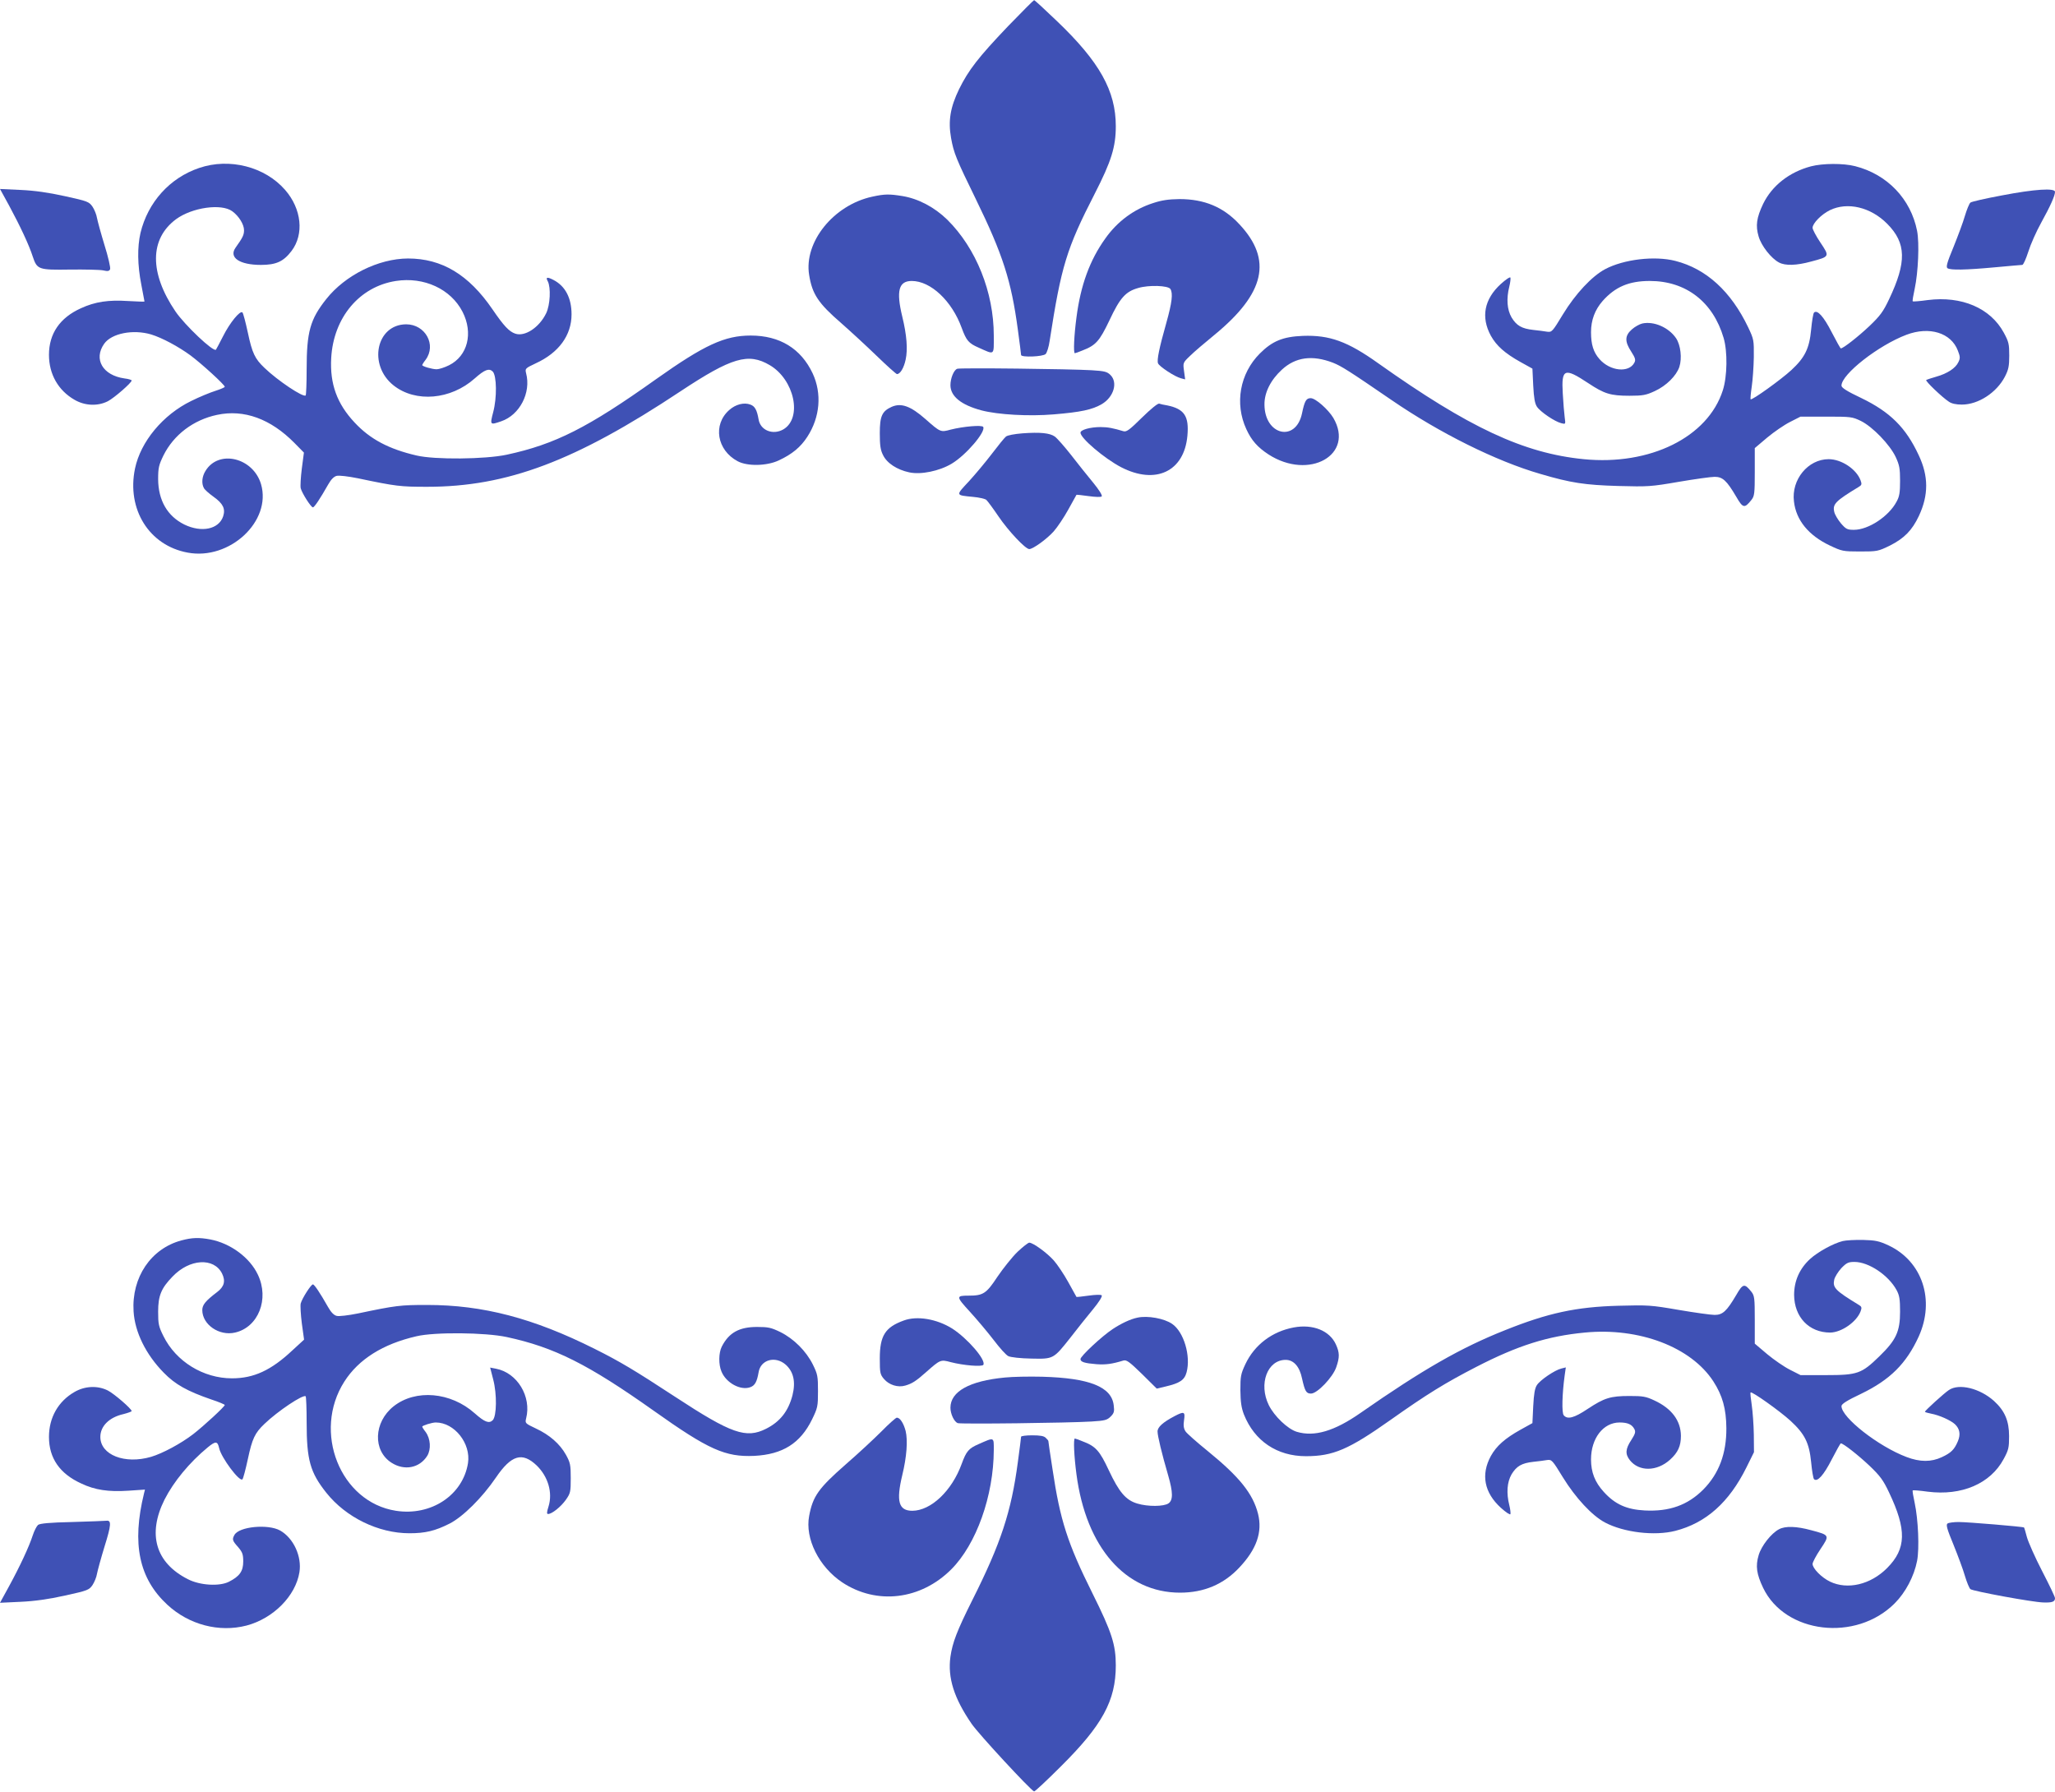 <?xml version="1.0" standalone="no"?>
<!DOCTYPE svg PUBLIC "-//W3C//DTD SVG 20010904//EN"
 "http://www.w3.org/TR/2001/REC-SVG-20010904/DTD/svg10.dtd">
<svg version="1.0" xmlns="http://www.w3.org/2000/svg"
 width="1280pt" height="1116pt" viewBox="0 0 1280 1116"
 preserveAspectRatio="xMidYMid meet">
<g transform="translate(0,1116) scale(0.1,-0.1)"
fill="#3f51b5" stroke="none">
<path d="M6279 10997 c-186 -195 -246 -273 -305 -392 -55 -114 -69 -197 -50
-305 17 -94 31 -128 154 -380 169 -346 221 -509 262 -814 11 -81 20 -152 20
-157 0 -16 137 -11 153 6 8 8 20 45 25 82 72 465 105 574 281 917 103 201 131
291 131 420 0 220 -101 401 -367 655 -75 72 -139 131 -142 130 -3 0 -76 -73
-162 -162z"/>
<path d="M1241 10114 c-184 -62 -320 -214 -366 -405 -20 -88 -19 -199 5 -321
11 -57 20 -104 20 -106 0 -2 -46 0 -102 3 -122 8 -205 -4 -294 -45 -131 -59
-199 -158 -199 -290 0 -121 58 -222 159 -280 65 -38 145 -41 208 -9 40 21 148
115 148 129 0 4 -20 10 -45 13 -135 19 -194 120 -126 216 46 65 180 91 292 58
69 -21 171 -76 246 -131 71 -53 213 -183 213 -195 0 -4 -26 -15 -57 -25 -32
-10 -101 -38 -153 -64 -176 -86 -314 -253 -349 -420 -53 -254 88 -480 328
-524 262 -49 524 196 457 426 -49 166 -264 218 -346 83 -22 -35 -26 -78 -10
-107 5 -10 32 -34 60 -54 60 -43 75 -75 60 -122 -27 -81 -135 -103 -242 -51
-105 52 -162 150 -163 282 0 71 4 88 33 148 64 129 187 222 334 253 168 36
334 -25 482 -175 l59 -60 -13 -99 c-7 -55 -10 -110 -7 -123 8 -31 64 -119 76
-119 9 0 44 52 95 142 18 32 36 50 53 54 14 4 73 -3 132 -15 238 -50 265 -53
431 -53 499 0 924 160 1579 595 319 211 422 241 555 163 154 -90 205 -329 86
-400 -65 -38 -144 -7 -155 62 -10 58 -23 82 -51 92 -39 15 -92 2 -132 -34
-103 -91 -77 -250 53 -319 60 -32 180 -30 255 5 84 39 137 83 179 148 79 122
91 269 33 394 -73 155 -205 236 -386 236 -162 0 -288 -58 -590 -272 -424 -302
-628 -405 -929 -470 -134 -29 -450 -32 -563 -5 -172 40 -288 101 -385 205
-110 117 -155 241 -146 402 14 252 176 445 403 480 175 27 342 -50 415 -192
68 -133 32 -275 -84 -333 -28 -14 -63 -25 -77 -25 -28 0 -90 18 -90 26 0 3 9
18 21 33 69 93 -2 221 -121 221 -187 -1 -239 -254 -78 -381 137 -108 356 -89
505 44 62 55 89 65 112 43 25 -26 27 -163 3 -253 -21 -81 -20 -81 50 -57 115
39 187 178 155 299 -7 29 -6 31 60 62 144 66 223 175 223 305 0 102 -39 176
-112 214 -40 21 -51 18 -36 -8 20 -39 15 -147 -10 -199 -43 -89 -133 -148
-193 -127 -38 13 -71 48 -142 152 -148 216 -315 316 -526 316 -184 -1 -391
-104 -509 -253 -100 -126 -122 -203 -122 -438 0 -86 -3 -158 -6 -162 -15 -14
-174 92 -257 172 -60 57 -76 92 -103 218 -14 65 -29 122 -34 127 -14 14 -78
-63 -121 -149 -22 -43 -42 -81 -44 -83 -16 -16 -194 153 -252 238 -163 240
-162 452 4 575 100 73 282 99 350 49 41 -30 73 -82 73 -118 0 -29 -8 -46 -53
-109 -43 -61 25 -107 158 -107 95 0 141 21 191 87 79 104 63 262 -40 380 -126
145 -347 201 -535 137z"/>
<path d="M11280 10124 c-136 -36 -243 -121 -298 -234 -41 -86 -48 -136 -28
-203 17 -59 79 -137 127 -162 39 -21 109 -19 200 6 117 31 116 31 58 118 -27
40 -49 82 -49 92 0 28 55 84 108 110 110 53 254 19 357 -85 119 -120 122 -238
11 -471 -36 -76 -55 -102 -122 -166 -70 -66 -163 -139 -178 -139 -3 0 -28 45
-57 101 -50 98 -90 142 -110 122 -5 -5 -13 -53 -18 -106 -11 -118 -39 -174
-123 -252 -64 -59 -246 -190 -254 -182 -2 2 1 38 7 78 6 41 12 124 13 184 1
107 0 112 -35 186 -107 224 -261 365 -454 414 -129 33 -322 10 -438 -52 -82
-44 -184 -153 -262 -281 -66 -109 -69 -112 -99 -108 -17 3 -55 8 -85 11 -73 8
-105 27 -136 78 -28 49 -33 116 -14 192 6 24 9 49 7 56 -2 6 -28 -11 -60 -40
-103 -94 -125 -206 -62 -322 35 -63 88 -110 185 -164 l74 -41 5 -105 c4 -78
10 -112 23 -132 21 -32 111 -93 152 -103 27 -7 27 -7 21 37 -3 24 -9 91 -12
149 -9 154 10 162 158 64 101 -67 139 -79 258 -79 83 0 103 4 157 29 72 33
134 95 153 150 18 55 8 137 -20 179 -46 68 -139 108 -211 92 -17 -4 -46 -20
-65 -37 -44 -39 -45 -75 -3 -139 25 -39 28 -51 19 -68 -34 -65 -151 -53 -217
22 -38 43 -53 91 -53 168 0 75 24 139 72 194 78 88 164 125 294 125 225 0 394
-130 460 -355 25 -85 23 -239 -5 -326 -93 -292 -453 -470 -867 -429 -374 37
-715 197 -1279 597 -192 137 -304 177 -470 171 -124 -5 -190 -32 -268 -110
-124 -124 -158 -311 -84 -471 32 -70 70 -113 139 -158 252 -162 537 -2 403
228 -32 53 -111 123 -141 123 -28 0 -38 -17 -54 -94 -38 -183 -233 -138 -234
54 -1 75 39 154 109 218 85 78 189 92 317 43 53 -21 99 -50 366 -233 299 -205
650 -380 927 -460 190 -56 277 -69 485 -75 186 -5 203 -4 377 26 100 17 200
31 223 31 50 0 75 -23 134 -123 42 -73 52 -75 95 -21 19 24 21 40 21 175 l0
148 78 66 c42 35 106 79 142 97 l65 33 160 0 c154 0 162 -1 216 -27 73 -36
181 -148 217 -225 23 -50 27 -71 27 -148 0 -73 -4 -98 -22 -130 -48 -91 -175
-175 -265 -175 -42 0 -50 4 -82 41 -19 23 -38 55 -41 71 -11 48 7 67 152 155
19 11 21 17 12 41 -26 70 -119 132 -199 132 -128 0 -233 -127 -216 -263 13
-117 91 -212 224 -275 74 -35 82 -37 187 -37 108 0 113 1 187 37 89 45 138 95
180 184 61 130 61 248 -1 379 -80 172 -178 269 -358 356 -89 42 -123 64 -123
77 0 71 230 251 405 317 143 54 278 12 320 -99 15 -38 15 -48 3 -72 -17 -37
-69 -71 -137 -90 -31 -9 -59 -18 -63 -21 -9 -4 98 -107 141 -135 17 -12 45
-18 81 -18 102 0 216 74 268 174 22 43 27 64 27 131 0 72 -3 86 -34 143 -83
153 -262 230 -474 203 -49 -7 -91 -10 -93 -8 -3 2 3 37 12 78 22 103 30 284
15 361 -39 198 -185 352 -386 403 -74 19 -202 18 -275 -1z"/>
<path d="M57 9879 c68 -126 124 -245 147 -317 27 -81 35 -84 233 -81 92 1 185
-1 205 -5 30 -7 39 -5 44 8 3 9 -12 76 -35 149 -22 72 -43 149 -47 170 -3 20
-16 52 -28 70 -21 30 -29 34 -171 65 -104 23 -189 35 -277 39 l-128 6 57 -104z"/>
<path d="M12470 9943 c-102 -19 -191 -39 -197 -45 -7 -6 -22 -42 -34 -82 -11
-39 -44 -127 -71 -194 -42 -101 -48 -126 -37 -133 20 -12 110 -11 294 6 88 8
165 15 171 15 7 0 23 37 38 83 14 45 50 126 80 180 57 103 86 168 86 192 0 25
-127 17 -330 -22z"/>
<path d="M5433 9935 c-241 -52 -427 -283 -393 -488 19 -119 57 -176 199 -299
58 -51 158 -143 222 -205 64 -62 121 -113 126 -113 20 0 43 38 54 90 14 64 7
153 -21 268 -39 161 -22 222 59 222 118 0 250 -124 311 -292 29 -79 43 -96
105 -123 103 -46 95 -52 95 75 0 270 -110 544 -290 722 -80 78 -181 131 -280
147 -81 13 -109 13 -187 -4z"/>
<path d="M7182 9895 c-119 -38 -222 -114 -297 -220 -97 -135 -154 -291 -180
-492 -15 -112 -20 -223 -10 -223 2 0 24 7 47 17 83 32 106 57 168 187 66 141
101 180 179 202 66 20 187 16 201 -6 17 -27 10 -85 -25 -210 -45 -159 -60
-233 -52 -253 8 -20 104 -83 142 -93 l27 -7 -7 52 c-7 51 -7 52 37 94 23 23
92 82 151 130 317 260 364 469 157 690 -100 108 -219 157 -374 157 -68 -1
-110 -7 -164 -25z"/>
<path d="M5962 8863 c-21 -8 -42 -59 -42 -102 0 -69 66 -123 193 -157 103 -27
296 -38 450 -25 169 14 240 29 300 64 74 44 101 134 54 181 -21 21 -37 25
-118 30 -131 8 -821 16 -837 9z"/>
<path d="M7113 8559 c-78 -77 -96 -90 -115 -85 -63 19 -97 26 -143 26 -64 0
-125 -17 -125 -35 0 -34 148 -160 253 -215 215 -111 393 -27 413 196 11 122
-19 167 -126 189 -19 3 -42 8 -50 11 -9 2 -53 -34 -107 -87z"/>
<path d="M5554 8626 c-60 -27 -74 -58 -74 -164 0 -75 4 -105 20 -136 24 -51
88 -92 163 -108 73 -16 188 8 265 54 90 54 214 200 196 229 -8 13 -124 3 -203
-17 -62 -17 -63 -17 -157 66 -92 81 -151 102 -210 76z"/>
<path d="M6369 8461 c-51 -4 -93 -12 -103 -20 -10 -8 -48 -55 -86 -105 -38
-50 -103 -128 -144 -173 -85 -91 -86 -87 26 -98 36 -3 73 -12 81 -18 8 -7 42
-53 76 -103 61 -90 168 -204 192 -204 23 0 109 62 152 110 23 26 64 87 91 136
27 49 50 90 51 92 1 1 35 -2 75 -8 43 -6 77 -7 82 -2 6 6 -17 42 -54 87 -35
42 -97 120 -138 173 -41 52 -86 103 -100 113 -31 22 -91 28 -201 20z"/>
<path d="M1130 3434 c-190 -51 -311 -230 -298 -442 8 -129 76 -268 188 -382
71 -73 146 -115 297 -167 46 -15 83 -31 83 -34 0 -10 -130 -130 -197 -182 -77
-59 -191 -120 -262 -141 -164 -48 -316 12 -316 124 0 67 55 122 143 142 28 7
52 16 52 19 0 14 -109 108 -148 128 -63 32 -143 29 -208 -9 -101 -58 -159
-159 -159 -280 0 -132 67 -229 201 -290 86 -41 170 -53 293 -45 l104 7 -6 -24
c-77 -314 -31 -530 145 -693 135 -125 322 -174 493 -130 167 44 306 184 330
332 16 99 -37 213 -120 260 -75 42 -257 25 -285 -28 -15 -27 -13 -35 23 -75
27 -32 32 -45 32 -90 0 -60 -22 -92 -89 -126 -59 -30 -181 -23 -256 16 -201
102 -253 280 -145 496 57 112 155 231 269 325 49 40 61 40 71 -5 13 -59 127
-212 145 -194 5 5 20 62 34 127 27 126 43 161 103 218 83 80 242 186 257 172
3 -4 6 -76 6 -162 0 -235 22 -312 122 -438 122 -154 325 -253 518 -253 100 0
161 15 250 60 83 42 204 162 289 287 96 141 164 161 254 75 71 -69 100 -169
74 -254 -12 -38 -12 -48 -3 -48 24 0 80 45 111 89 28 40 30 49 30 134 0 83 -3
97 -30 146 -38 68 -102 124 -188 164 -66 31 -67 33 -60 62 35 136 -55 285
-188 310 l-36 7 19 -74 c24 -91 22 -228 -3 -254 -23 -22 -50 -12 -112 43 -149
133 -368 152 -505 44 -125 -99 -131 -277 -13 -352 80 -51 174 -33 222 43 25
41 21 107 -10 149 -12 15 -21 30 -21 33 0 7 61 26 84 26 117 0 220 -131 201
-253 -32 -200 -230 -331 -449 -297 -347 54 -521 492 -321 805 89 139 240 234
449 282 113 27 429 24 563 -5 297 -64 507 -170 915 -459 342 -243 446 -289
626 -281 177 9 287 78 360 227 35 72 37 81 37 176 0 93 -2 105 -32 166 -42 84
-118 160 -202 202 -58 28 -75 32 -146 32 -111 0 -175 -36 -219 -122 -20 -39
-21 -112 -2 -156 29 -71 120 -120 180 -97 28 10 41 34 51 92 12 79 104 105
169 48 49 -44 63 -107 42 -191 -26 -99 -77 -164 -164 -208 -125 -63 -216 -31
-567 199 -252 165 -342 219 -500 298 -383 192 -697 274 -1045 274 -166 0 -193
-3 -431 -53 -59 -12 -118 -19 -132 -15 -17 4 -35 22 -53 54 -51 90 -86 142
-95 142 -12 0 -68 -88 -76 -119 -3 -13 0 -69 7 -124 l14 -101 -73 -67 c-132
-124 -240 -174 -376 -174 -179 0 -349 105 -427 263 -30 60 -33 76 -33 152 0
99 19 146 89 218 106 112 258 121 309 20 23 -47 14 -82 -31 -116 -71 -54 -92
-79 -92 -112 0 -90 105 -163 204 -140 145 33 215 209 142 361 -50 106 -170
195 -296 219 -70 13 -113 12 -180 -6z"/>
<path d="M11478 3430 c-60 -15 -156 -68 -204 -112 -65 -60 -99 -136 -99 -223
1 -139 93 -235 225 -235 70 1 164 66 189 132 9 24 7 30 -12 41 -146 89 -163
107 -152 157 4 17 24 49 44 71 33 34 44 39 82 39 89 0 212 -83 262 -175 18
-33 22 -57 22 -135 0 -124 -25 -177 -129 -278 -111 -108 -136 -117 -331 -117
l-160 0 -65 33 c-36 18 -100 62 -142 97 l-78 66 0 148 c0 135 -2 151 -21 175
-43 54 -53 52 -95 -21 -59 -100 -84 -123 -134 -123 -23 0 -123 14 -223 31
-174 30 -191 31 -377 26 -262 -7 -438 -45 -705 -152 -275 -109 -514 -246 -900
-515 -163 -114 -288 -151 -398 -118 -56 17 -140 97 -174 166 -65 132 -9 282
105 282 50 0 87 -42 102 -116 18 -80 26 -94 56 -94 39 0 136 102 157 164 22
63 21 91 -2 142 -39 86 -143 128 -262 106 -135 -25 -245 -108 -302 -229 -29
-62 -31 -76 -31 -163 1 -73 6 -108 22 -150 66 -166 207 -260 386 -260 170 0
267 42 526 225 229 162 341 231 535 331 260 134 445 192 676 214 339 33 662
-90 801 -304 57 -88 80 -171 81 -291 1 -158 -46 -284 -144 -383 -97 -97 -211
-138 -365 -130 -112 6 -184 38 -254 115 -56 61 -80 123 -80 203 0 131 76 230
178 230 50 0 77 -12 92 -41 9 -17 6 -29 -19 -68 -37 -56 -39 -88 -9 -126 57
-72 168 -71 250 3 50 45 68 86 68 149 -1 94 -57 170 -165 220 -53 25 -72 28
-155 28 -119 0 -157 -12 -260 -80 -85 -57 -127 -68 -150 -40 -13 15 -10 133 6
249 l7 49 -28 -7 c-41 -10 -131 -71 -152 -103 -13 -20 -19 -54 -23 -132 l-5
-105 -74 -41 c-97 -54 -150 -101 -185 -164 -63 -116 -41 -228 62 -322 32 -29
58 -46 60 -40 2 7 -1 32 -7 56 -19 76 -14 143 14 192 31 51 63 70 136 78 30 3
68 8 85 11 29 4 33 0 99 -108 79 -128 181 -238 262 -281 117 -62 309 -85 438
-52 191 49 335 177 443 395 l47 95 -1 110 c-1 61 -7 143 -13 184 -6 40 -10 76
-7 78 8 8 181 -115 248 -176 90 -83 117 -138 129 -258 5 -53 13 -101 18 -106
20 -20 60 24 110 122 29 56 54 101 57 101 15 0 108 -73 178 -139 67 -64 86
-90 122 -166 111 -233 108 -351 -11 -471 -103 -104 -247 -138 -357 -85 -53 26
-108 82 -108 110 0 10 22 52 49 92 58 87 59 87 -58 118 -91 25 -161 27 -200 6
-48 -25 -110 -103 -127 -162 -20 -67 -13 -117 28 -203 137 -286 578 -338 819
-97 68 68 121 168 140 265 15 77 7 258 -15 361 -9 41 -15 76 -12 78 2 2 44 -1
93 -8 212 -27 391 50 473 203 31 57 34 71 34 143 0 95 -27 158 -94 219 -88 79
-218 111 -281 68 -29 -19 -149 -128 -149 -135 0 -3 17 -8 38 -12 50 -9 122
-41 149 -66 30 -29 36 -63 18 -106 -22 -52 -42 -72 -100 -99 -66 -31 -136 -31
-220 1 -175 66 -405 246 -405 317 0 13 34 35 123 77 180 87 281 188 358 356
103 227 23 469 -188 568 -58 27 -81 32 -158 34 -49 1 -107 -2 -127 -7z"/>
<path d="M6338 3363 c-33 -32 -89 -102 -125 -155 -70 -106 -89 -118 -180 -118
-79 0 -79 -5 8 -100 44 -48 111 -128 148 -176 37 -49 78 -95 92 -101 15 -7 76
-14 142 -15 140 -3 138 -4 247 134 41 53 103 131 138 173 37 45 60 81 54 87
-5 5 -39 4 -82 -2 -40 -6 -74 -9 -75 -8 -1 2 -24 43 -51 92 -27 49 -68 110
-91 136 -43 48 -129 110 -152 110 -7 0 -40 -26 -73 -57z"/>
<path d="M7085 2953 c-44 -9 -101 -36 -154 -71 -67 -44 -201 -169 -201 -187 0
-18 25 -26 100 -32 58 -4 96 1 168 23 19 5 37 -8 115 -84 l92 -91 55 13 c89
21 118 40 131 89 27 101 -17 251 -90 301 -49 34 -153 53 -216 39z"/>
<path d="M5629 2935 c-116 -42 -149 -95 -149 -237 0 -89 2 -99 26 -127 31 -37
87 -55 133 -41 42 12 67 28 131 85 86 76 89 78 151 61 81 -21 195 -30 204 -17
18 30 -99 165 -194 226 -96 60 -219 81 -302 50z"/>
<path d="M6259 2580 c-220 -21 -339 -87 -339 -188 0 -39 23 -87 45 -96 18 -7
688 1 834 10 83 5 97 9 119 31 21 21 24 31 19 70 -13 115 -151 170 -446 178
-80 2 -185 0 -232 -5z"/>
<path d="M7315 2339 c-72 -38 -105 -68 -105 -95 0 -27 26 -136 66 -273 31
-107 31 -155 2 -175 -29 -20 -128 -21 -194 -1 -71 21 -113 70 -177 206 -58
124 -82 151 -165 182 -23 10 -45 17 -47 17 -10 0 -5 -111 10 -223 60 -456 306
-737 645 -737 149 0 272 52 370 157 108 115 144 221 116 334 -32 126 -116 230
-311 389 -69 56 -133 112 -141 125 -11 17 -14 36 -9 69 8 54 1 57 -60 25z"/>
<path d="M5490 2244 c-47 -47 -146 -139 -221 -204 -171 -150 -206 -199 -229
-322 -27 -141 61 -317 206 -414 215 -142 489 -109 679 81 156 156 264 458 265
743 0 83 5 81 -95 37 -62 -27 -76 -44 -105 -123 -61 -168 -191 -291 -307 -292
-86 0 -102 59 -63 222 28 115 35 216 21 275 -13 49 -35 83 -55 83 -6 0 -50
-39 -96 -86z"/>
<path d="M6360 2211 c0 -5 -9 -76 -20 -157 -41 -310 -106 -507 -283 -859 -97
-194 -124 -265 -137 -354 -18 -131 22 -258 132 -418 43 -63 365 -411 389 -421
4 -2 79 68 166 155 259 257 343 410 343 630 0 129 -25 207 -145 448 -156 313
-202 457 -249 773 -15 94 -26 173 -26 176 0 3 -7 12 -16 20 -11 12 -35 16 -85
16 -38 0 -69 -4 -69 -9z"/>
<path d="M449 1680 c-141 -3 -200 -9 -212 -18 -9 -8 -24 -37 -33 -65 -23 -71
-79 -191 -147 -316 l-57 -104 128 6 c88 4 173 16 277 39 142 31 150 35 171 65
12 18 25 50 28 70 4 21 25 98 47 170 42 134 44 165 12 161 -10 -1 -106 -5
-214 -8z"/>
<path d="M12131 1671 c-11 -7 -5 -32 37 -133 27 -67 60 -155 71 -194 12 -40
27 -76 34 -82 16 -13 386 -81 453 -83 56 -2 74 4 74 27 0 8 -36 83 -80 168
-44 85 -86 180 -95 212 -8 31 -16 58 -18 60 -5 5 -349 34 -407 34 -30 0 -61
-4 -69 -9z"/>
</g>
</svg>
